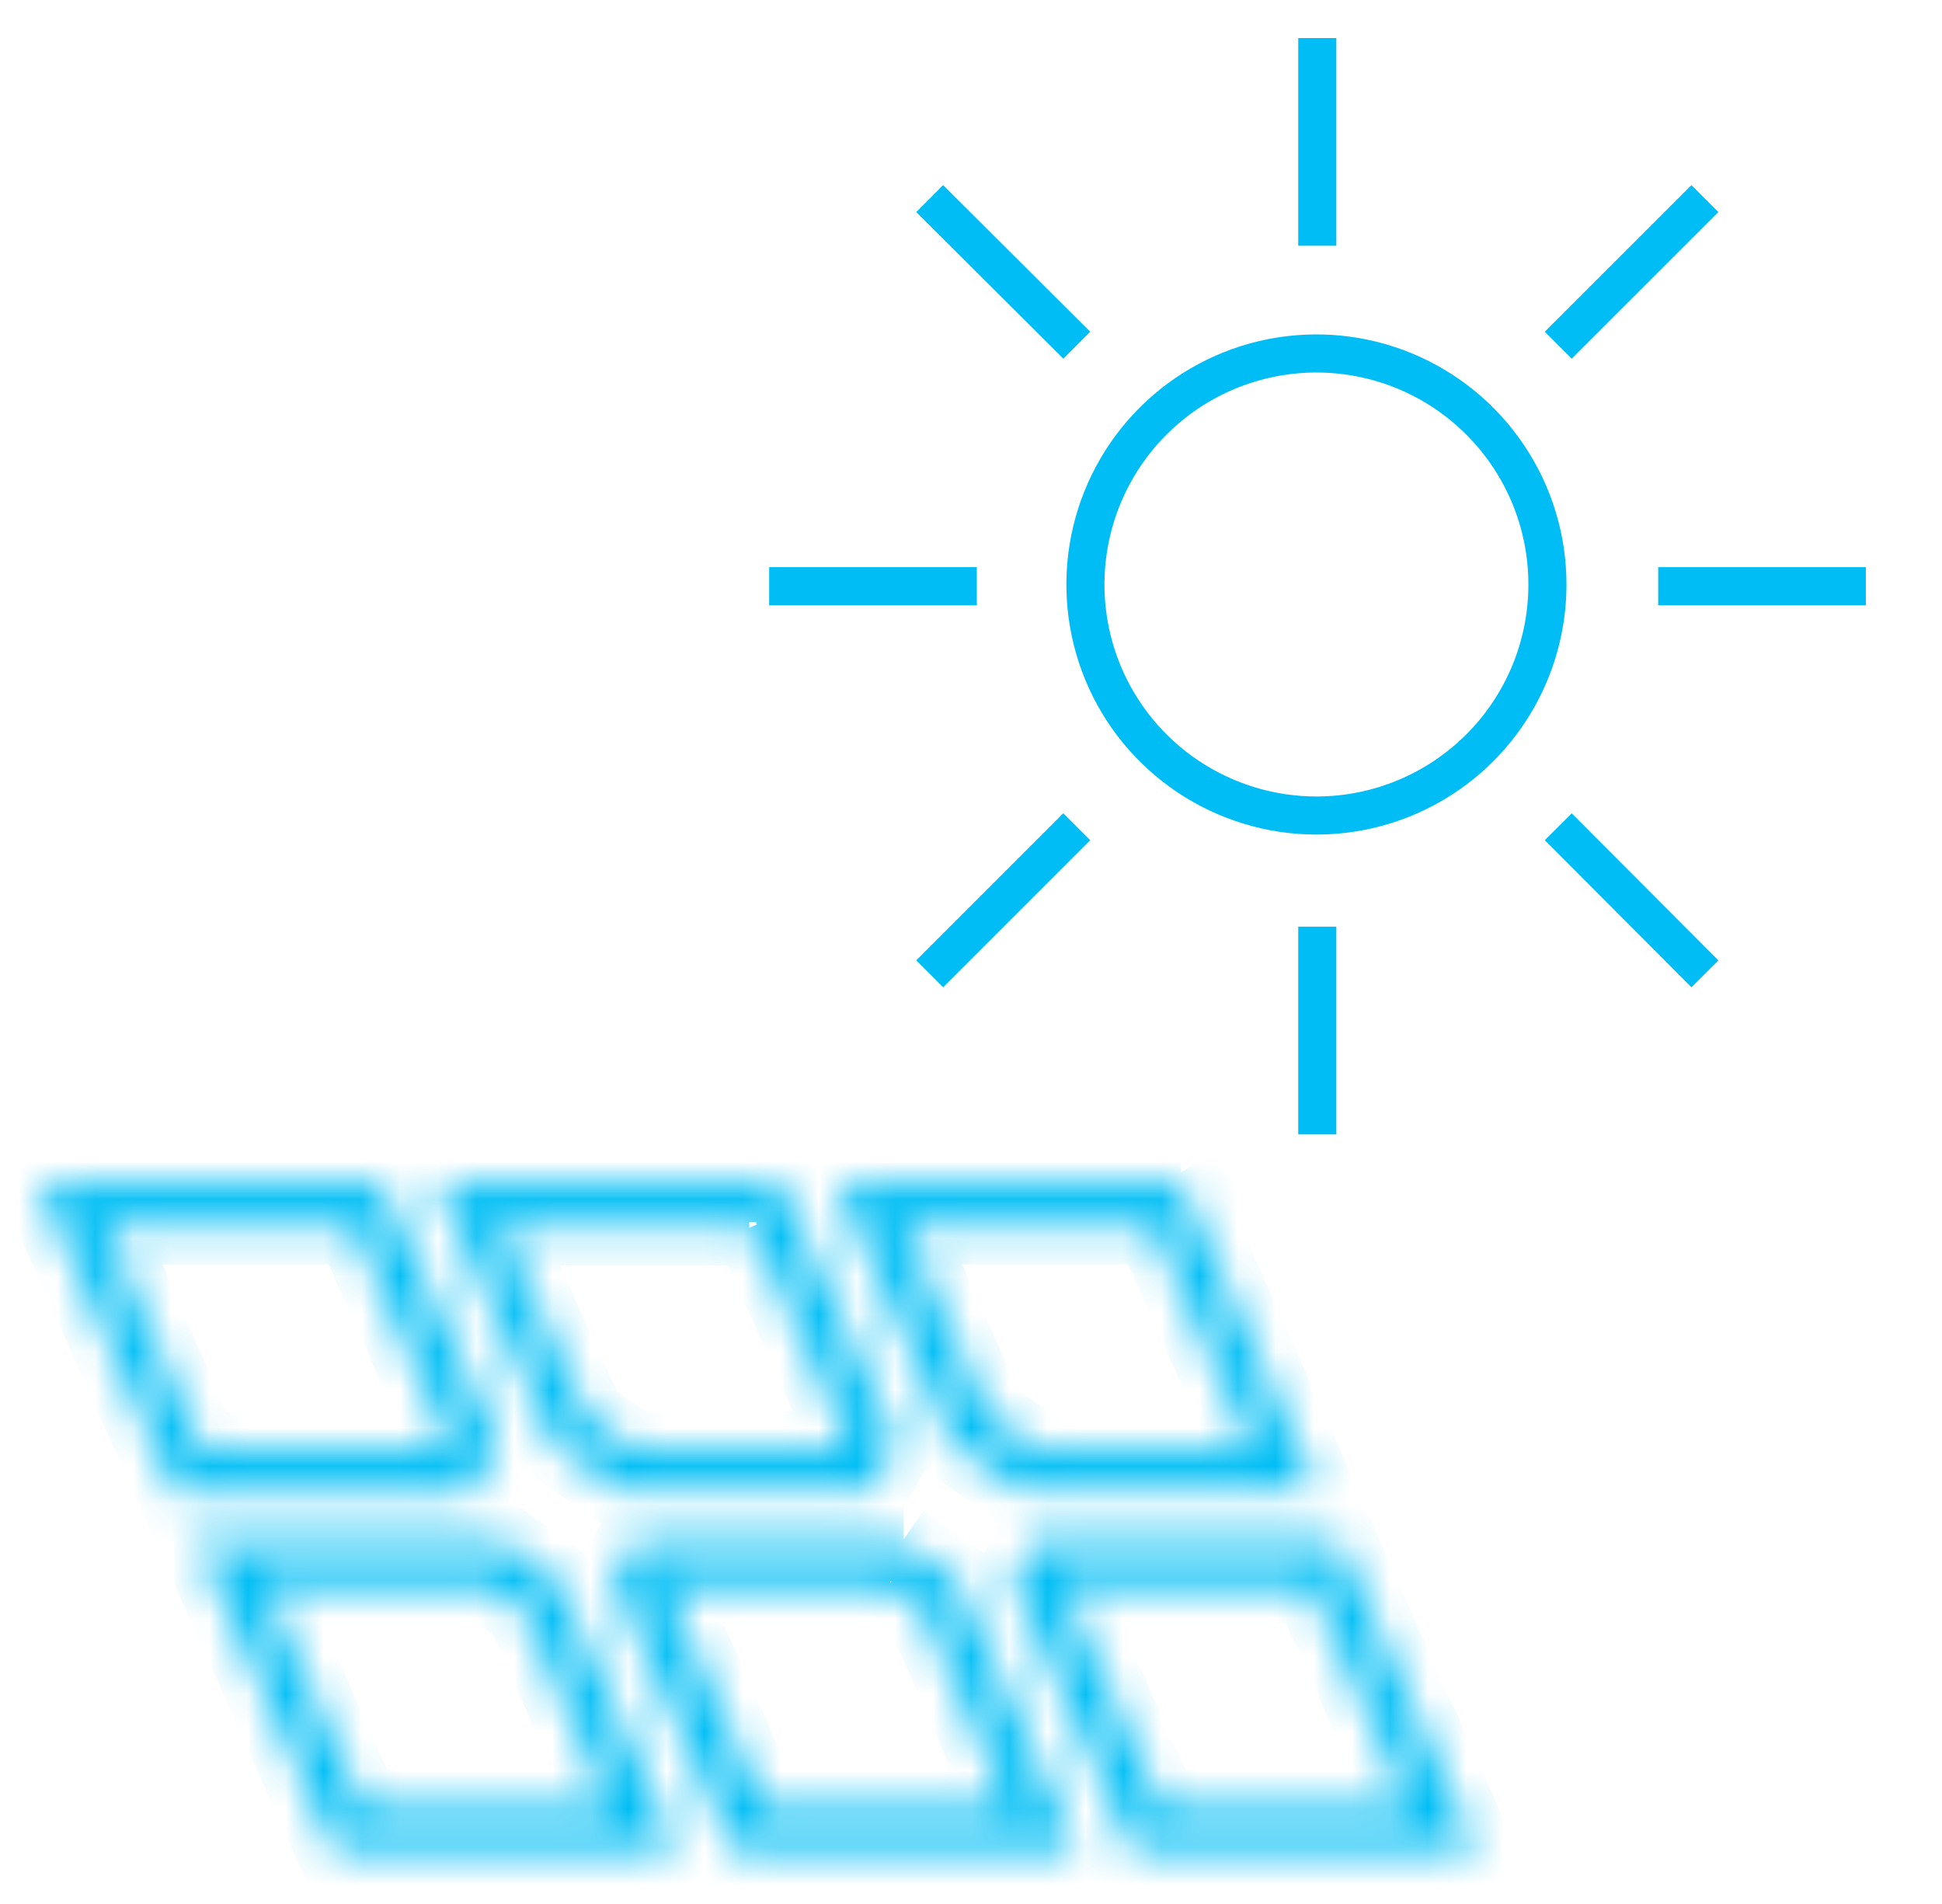 <svg width="51" height="50" viewBox="0 0 51 50" fill="none" xmlns="http://www.w3.org/2000/svg">
<mask id="path-1-inside-1_1_2107" fill="white">
<path d="M30.277 32.209L32.867 38.037H27.187L25.949 37.173L23.733 32.209H30.277ZM31.016 31.072H21.95L25.006 37.889L26.801 39.139H34.572L30.982 31.038L31.016 31.072ZM34.424 41.638L37.014 47.466H30.482L27.891 41.638H34.424ZM35.162 40.502H27.142L26.585 41.502L29.743 48.602H38.764L35.162 40.502ZM12.85 41.638L13.747 42.263L16.019 47.466H9.521L6.93 41.638H12.85ZM13.202 40.502H5.181L8.782 48.602H17.78L14.633 41.513L13.236 40.502H13.202ZM23.336 41.638L24.222 42.252L26.494 47.466H20.052L17.462 41.638H23.381M23.733 40.502H16.644L16.099 41.49L19.257 48.602H28.278L25.119 41.502L23.677 40.502H23.733ZM9.282 32.209L11.793 37.889L11.702 38.071H5.283L2.75 32.209H9.282ZM10.021 31.072H1L4.59 39.173H12.361L13.065 37.912L10.021 31.095V31.072ZM19.757 32.209L22.279 37.889L22.188 38.059H16.644L15.417 37.207L13.145 32.231H19.677M20.416 31.095H11.475L14.531 37.912L16.303 39.15H22.858L23.54 37.9L20.495 31.084L20.416 31.095Z"/>
</mask>
<path d="M30.277 32.209L31.191 31.802L30.927 31.209H30.277V32.209ZM32.867 38.037V39.037H34.406L33.781 37.63L32.867 38.037ZM27.187 38.037L26.615 38.857L26.873 39.037H27.187V38.037ZM25.949 37.173L25.035 37.581L25.149 37.835L25.377 37.993L25.949 37.173ZM23.733 32.209V31.209H22.192L22.82 32.616L23.733 32.209ZM31.016 31.072V32.072H33.43L31.723 30.365L31.016 31.072ZM21.95 31.072V30.072H20.405L21.037 31.482L21.95 31.072ZM25.006 37.889L24.093 38.298L24.207 38.551L24.434 38.71L25.006 37.889ZM26.801 39.139L26.229 39.959L26.487 40.139H26.801V39.139ZM34.572 39.139V40.139H36.109L35.486 38.733L34.572 39.139ZM30.982 31.038L31.689 30.331L30.067 31.444L30.982 31.038ZM34.424 41.638L35.338 41.232L35.074 40.638H34.424V41.638ZM37.014 47.466V48.466H38.553L37.928 47.06L37.014 47.466ZM30.482 47.466L29.568 47.872L29.832 48.466H30.482V47.466ZM27.891 41.638V40.638H26.353L26.978 42.044L27.891 41.638ZM35.162 40.502L36.076 40.096L35.812 39.502H35.162V40.502ZM27.142 40.502V39.502H26.554L26.268 40.016L27.142 40.502ZM26.585 41.502L25.711 41.015L25.468 41.452L25.671 41.908L26.585 41.502ZM29.743 48.602L28.829 49.009L29.093 49.602H29.743V48.602ZM38.764 48.602V49.602H40.303L39.678 48.196L38.764 48.602ZM12.85 41.638L13.421 40.817L13.163 40.638H12.85V41.638ZM13.747 42.263L14.663 41.863L14.55 41.604L14.318 41.442L13.747 42.263ZM16.019 47.466V48.466H17.547L16.936 47.066L16.019 47.466ZM9.521 47.466L8.607 47.872L8.871 48.466H9.521V47.466ZM6.93 41.638V40.638H5.392L6.017 42.044L6.93 41.638ZM5.181 40.502V39.502H3.642L4.267 40.908L5.181 40.502ZM8.782 48.602L7.868 49.009L8.132 49.602H8.782V48.602ZM17.78 48.602V49.602H19.318L18.694 48.197L17.78 48.602ZM14.633 41.513L15.547 41.107L15.438 40.861L15.219 40.703L14.633 41.513ZM13.236 40.502L13.822 39.692L13.56 39.502H13.236V40.502ZM24.222 42.252L25.139 41.852L25.025 41.591L24.791 41.429L24.222 42.252ZM26.494 47.466V48.466H28.02L27.411 47.067L26.494 47.466ZM20.052 47.466L19.139 47.872L19.402 48.466H20.052V47.466ZM17.462 41.638V40.638H15.923L16.548 42.044L17.462 41.638ZM16.644 40.502V39.502H16.054L15.768 40.019L16.644 40.502ZM16.099 41.49L15.223 41.007L14.983 41.442L15.185 41.896L16.099 41.49ZM19.257 48.602L18.343 49.008L18.607 49.602H19.257V48.602ZM28.278 48.602V49.602H29.817L29.191 48.196L28.278 48.602ZM25.119 41.502L26.033 41.095L25.919 40.839L25.689 40.68L25.119 41.502ZM23.677 40.502V39.502H20.477L23.107 41.324L23.677 40.502ZM9.282 32.209L10.197 31.804L9.933 31.209H9.282V32.209ZM11.793 37.889L12.687 38.336L12.898 37.915L12.707 37.485L11.793 37.889ZM11.702 38.071V39.071H12.32L12.596 38.518L11.702 38.071ZM5.283 38.071L4.365 38.468L4.626 39.071H5.283V38.071ZM2.75 32.209V31.209H1.228L1.832 32.605L2.75 32.209ZM10.021 31.072H11.021V30.072H10.021V31.072ZM1 31.072V30.072H-0.537L0.086 31.478L1 31.072ZM4.59 39.173L3.676 39.578L3.939 40.173H4.59V39.173ZM12.361 39.173V40.173H12.948L13.234 39.66L12.361 39.173ZM13.065 37.912L13.938 38.399L14.183 37.962L13.978 37.504L13.065 37.912ZM10.021 31.095H9.021V31.308L9.108 31.503L10.021 31.095ZM22.279 37.889L23.161 38.36L23.391 37.929L23.193 37.483L22.279 37.889ZM22.188 38.059V39.059H22.788L23.07 38.53L22.188 38.059ZM16.644 38.059L16.074 38.881L16.331 39.059H16.644V38.059ZM15.417 37.207L14.507 37.623L14.621 37.872L14.847 38.029L15.417 37.207ZM13.145 32.231V31.231H11.589L12.235 32.647L13.145 32.231ZM20.416 31.095V32.095H20.487L20.557 32.085L20.416 31.095ZM11.475 31.095V30.095H9.931L10.562 31.504L11.475 31.095ZM14.531 37.912L13.618 38.321L13.732 38.573L13.958 38.731L14.531 37.912ZM16.303 39.15L15.73 39.97L15.989 40.15H16.303V39.15ZM22.858 39.15V40.15H23.452L23.736 39.629L22.858 39.15ZM23.54 37.9L24.418 38.379L24.655 37.945L24.453 37.492L23.54 37.9ZM20.495 31.084L21.408 30.676L21.101 29.987L20.354 30.094L20.495 31.084ZM29.363 32.615L31.954 38.443L33.781 37.63L31.191 31.802L29.363 32.615ZM32.867 37.037H27.187V39.037H32.867V37.037ZM27.759 37.216L26.521 36.353L25.377 37.993L26.615 38.857L27.759 37.216ZM26.862 36.766L24.646 31.801L22.82 32.616L25.035 37.581L26.862 36.766ZM23.733 33.209H30.277V31.209H23.733V33.209ZM31.016 30.072H21.95V32.072H31.016V30.072ZM21.037 31.482L24.093 38.298L25.918 37.48L22.862 30.663L21.037 31.482ZM24.434 38.71L26.229 39.959L27.372 38.318L25.577 37.068L24.434 38.71ZM26.801 40.139H34.572V38.139H26.801V40.139ZM35.486 38.733L31.896 30.633L30.067 31.444L33.657 39.544L35.486 38.733ZM30.274 31.745L30.308 31.779L31.723 30.365L31.689 30.331L30.274 31.745ZM33.51 42.044L36.1 47.872L37.928 47.06L35.338 41.232L33.51 42.044ZM37.014 46.466H30.482V48.466H37.014V46.466ZM31.395 47.06L28.805 41.232L26.978 42.044L29.568 47.872L31.395 47.06ZM27.891 42.638H34.424V40.638H27.891V42.638ZM35.162 39.502H27.142V41.502H35.162V39.502ZM26.268 40.016L25.711 41.015L27.459 41.988L28.015 40.989L26.268 40.016ZM25.671 41.908L28.829 49.009L30.657 48.196L27.498 41.095L25.671 41.908ZM29.743 49.602H38.764V47.602H29.743V49.602ZM39.678 48.196L36.076 40.096L34.249 40.908L37.85 49.009L39.678 48.196ZM12.278 42.459L13.176 43.084L14.318 41.442L13.421 40.817L12.278 42.459ZM12.831 42.663L15.103 47.867L16.936 47.066L14.663 41.863L12.831 42.663ZM16.019 46.466H9.521V48.466H16.019V46.466ZM10.434 47.06L7.844 41.232L6.017 42.044L8.607 47.872L10.434 47.06ZM6.93 42.638H12.85V40.638H6.93V42.638ZM13.202 39.502H5.181V41.502H13.202V39.502ZM4.267 40.908L7.868 49.009L9.696 48.196L6.095 40.096L4.267 40.908ZM8.782 49.602H17.78V47.602H8.782V49.602ZM18.694 48.197L15.547 41.107L13.719 41.919L16.866 49.008L18.694 48.197ZM15.219 40.703L13.822 39.692L12.649 41.312L14.047 42.323L15.219 40.703ZM13.236 39.502H13.202V41.502H13.236V39.502ZM22.766 42.46L23.653 43.074L24.791 41.429L23.905 40.816L22.766 42.46ZM23.305 42.651L25.577 47.866L27.411 47.067L25.139 41.852L23.305 42.651ZM26.494 46.466H20.052V48.466H26.494V46.466ZM20.966 47.06L18.376 41.232L16.548 42.044L19.139 47.872L20.966 47.06ZM17.462 42.638H23.381V40.638H17.462V42.638ZM23.733 39.502H16.644V41.502H23.733V39.502ZM15.768 40.019L15.223 41.007L16.974 41.974L17.52 40.985L15.768 40.019ZM15.185 41.896L18.343 49.008L20.171 48.197L17.013 41.084L15.185 41.896ZM19.257 49.602H28.278V47.602H19.257V49.602ZM29.191 48.196L26.033 41.095L24.206 41.908L27.364 49.009L29.191 48.196ZM25.689 40.68L24.246 39.68L23.107 41.324L24.55 42.324L25.689 40.68ZM23.677 41.502H23.733V39.502H23.677V41.502ZM8.367 32.613L10.878 38.293L12.707 37.485L10.197 31.804L8.367 32.613ZM10.899 37.442L10.808 37.623L12.596 38.518L12.687 38.336L10.899 37.442ZM11.702 37.071H5.283V39.071H11.702V37.071ZM6.201 37.674L3.668 31.812L1.832 32.605L4.365 38.468L6.201 37.674ZM2.75 33.209H9.282V31.209H2.75V33.209ZM10.021 30.072H1V32.072H10.021V30.072ZM0.086 31.478L3.676 39.578L5.504 38.768L1.914 30.667L0.086 31.478ZM4.59 40.173H12.361V38.173H4.59V40.173ZM13.234 39.66L13.938 38.399L12.192 37.424L11.488 38.685L13.234 39.66ZM13.978 37.504L10.934 30.687L9.108 31.503L12.152 38.319L13.978 37.504ZM11.021 31.095V31.072H9.021V31.095H11.021ZM18.843 32.614L21.365 38.295L23.193 37.483L20.671 31.803L18.843 32.614ZM21.397 37.418L21.306 37.589L23.07 38.53L23.161 38.36L21.397 37.418ZM22.188 37.059H16.644V39.059H22.188V37.059ZM17.214 37.238L15.987 36.386L14.847 38.029L16.074 38.881L17.214 37.238ZM16.327 36.792L14.055 31.816L12.235 32.647L14.507 37.623L16.327 36.792ZM13.145 33.231H19.677V31.231H13.145V33.231ZM20.416 30.095H11.475V32.095H20.416V30.095ZM10.562 31.504L13.618 38.321L15.443 37.503L12.387 30.686L10.562 31.504ZM13.958 38.731L15.73 39.97L16.876 38.33L15.104 37.092L13.958 38.731ZM16.303 40.15H22.858V38.15H16.303V40.15ZM23.736 39.629L24.418 38.379L22.662 37.422L21.981 38.671L23.736 39.629ZM24.453 37.492L21.408 30.676L19.582 31.492L22.627 38.308L24.453 37.492ZM20.354 30.094L20.274 30.105L20.557 32.085L20.637 32.074L20.354 30.094Z" fill="#00BEF5" mask="url(#path-1-inside-1_1_2107)"/>
<path d="M40.922 9.066L44.774 5.215M24.415 25.574L28.278 21.711M40.922 21.711L44.774 25.574M24.415 5.215L28.278 9.066M43.547 15.394H49M20.2 15.394H25.653M34.594 6.453V1M34.594 29.789V24.335M40.638 15.36C40.641 14.16 40.287 12.986 39.621 11.987C38.956 10.988 38.009 10.208 36.901 9.747C35.793 9.286 34.573 9.165 33.395 9.397C32.217 9.63 31.135 10.207 30.286 11.055C29.436 11.903 28.857 12.984 28.622 14.161C28.387 15.338 28.507 16.559 28.965 17.668C29.424 18.777 30.202 19.725 31.2 20.392C32.198 21.059 33.371 21.416 34.572 21.416C36.179 21.416 37.72 20.778 38.857 19.643C39.995 18.508 40.635 16.967 40.638 15.36Z" stroke="#00BEF5" stroke-linejoin="round"/>
</svg>
